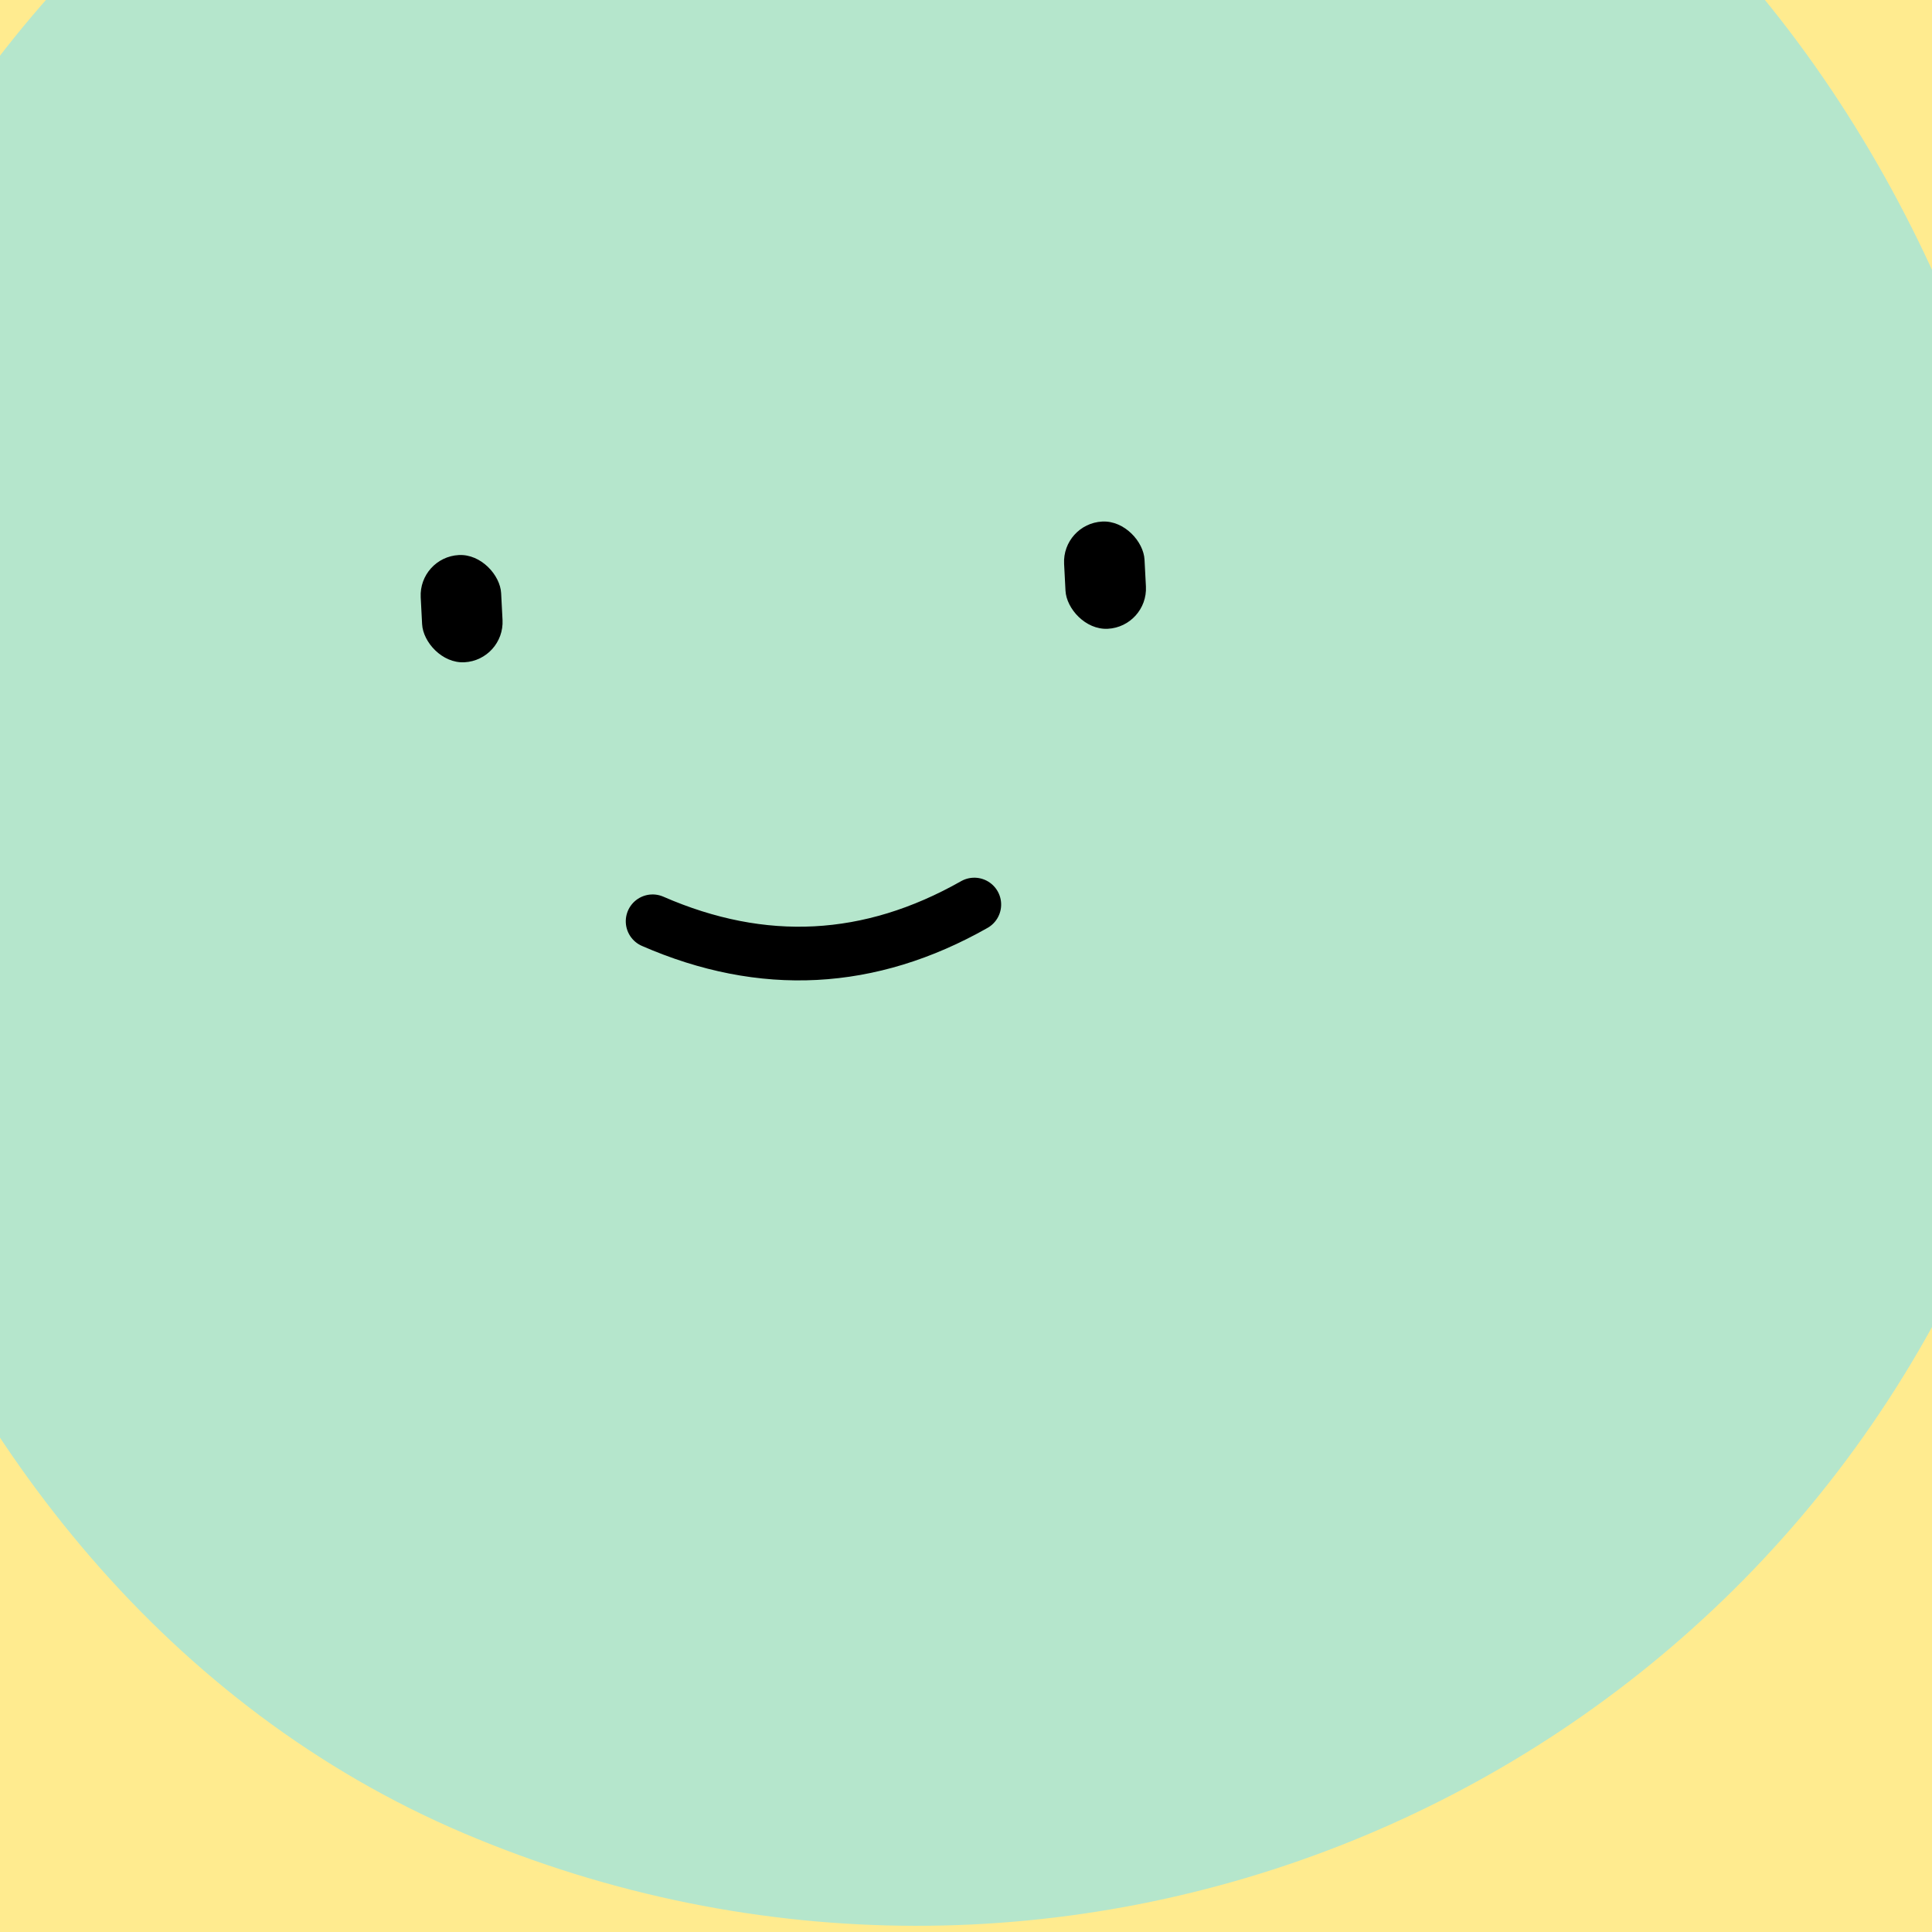 <svg width="86.0" height="86.0" preserveAspectRatio="xMinYMin meet" viewBox="0 0 86 86" xmlns="http://www.w3.org/2000/svg" version="1.0" fill-rule="evenodd" xmlns:xlink="http://www.w3.org/1999/xlink"><title>...</title><desc>...</desc><g id="group" transform="scale(1,-1) translate(0,-86)" clip="0 0 86 86"><g transform=""><g transform=" matrix(2.389,0,0,-2.389,0,86)"><g transform=""><rect x="0.0" y="0.0" width="36.0" height="36.0" style="stroke: none; stroke-linecap: butt; stroke-width: 1; fill: rgb(100%,92%,56%); fill-rule: evenodd;"/><g transform=" matrix(-1.105,-0.469,0.469,-1.105,28.536,42.602)"><rect x="0.0" y="0.0" width="36.0" height="36.0" rx="18.0" ry="18.0" style="stroke: none; stroke-linecap: butt; stroke-width: 1; fill: rgb(71%,90%,80%); fill-rule: evenodd;"/></g><g transform=" matrix(0.999,-0.052,0.052,0.999,-3.917,-3.033)"><g transform=""><path d="M 15 21 C 17 22 19 22 21 21 " style="stroke: rgb(0%,0%,0%); stroke-linecap: round; stroke-width: 1; fill: none; fill-rule: evenodd;"/></g><rect x="11.0" y="14.0" width="1.5" height="2.0" rx="0.75" ry="0.75" style="stroke: none; stroke-linecap: butt; stroke-width: 1; fill: rgb(0%,0%,0%); fill-rule: evenodd;"/><rect x="23.0" y="14.0" width="1.5" height="2.0" rx="0.75" ry="0.75" style="stroke: none; stroke-linecap: butt; stroke-width: 1; fill: rgb(0%,0%,0%); fill-rule: evenodd;"/></g></g></g></g></g></svg>